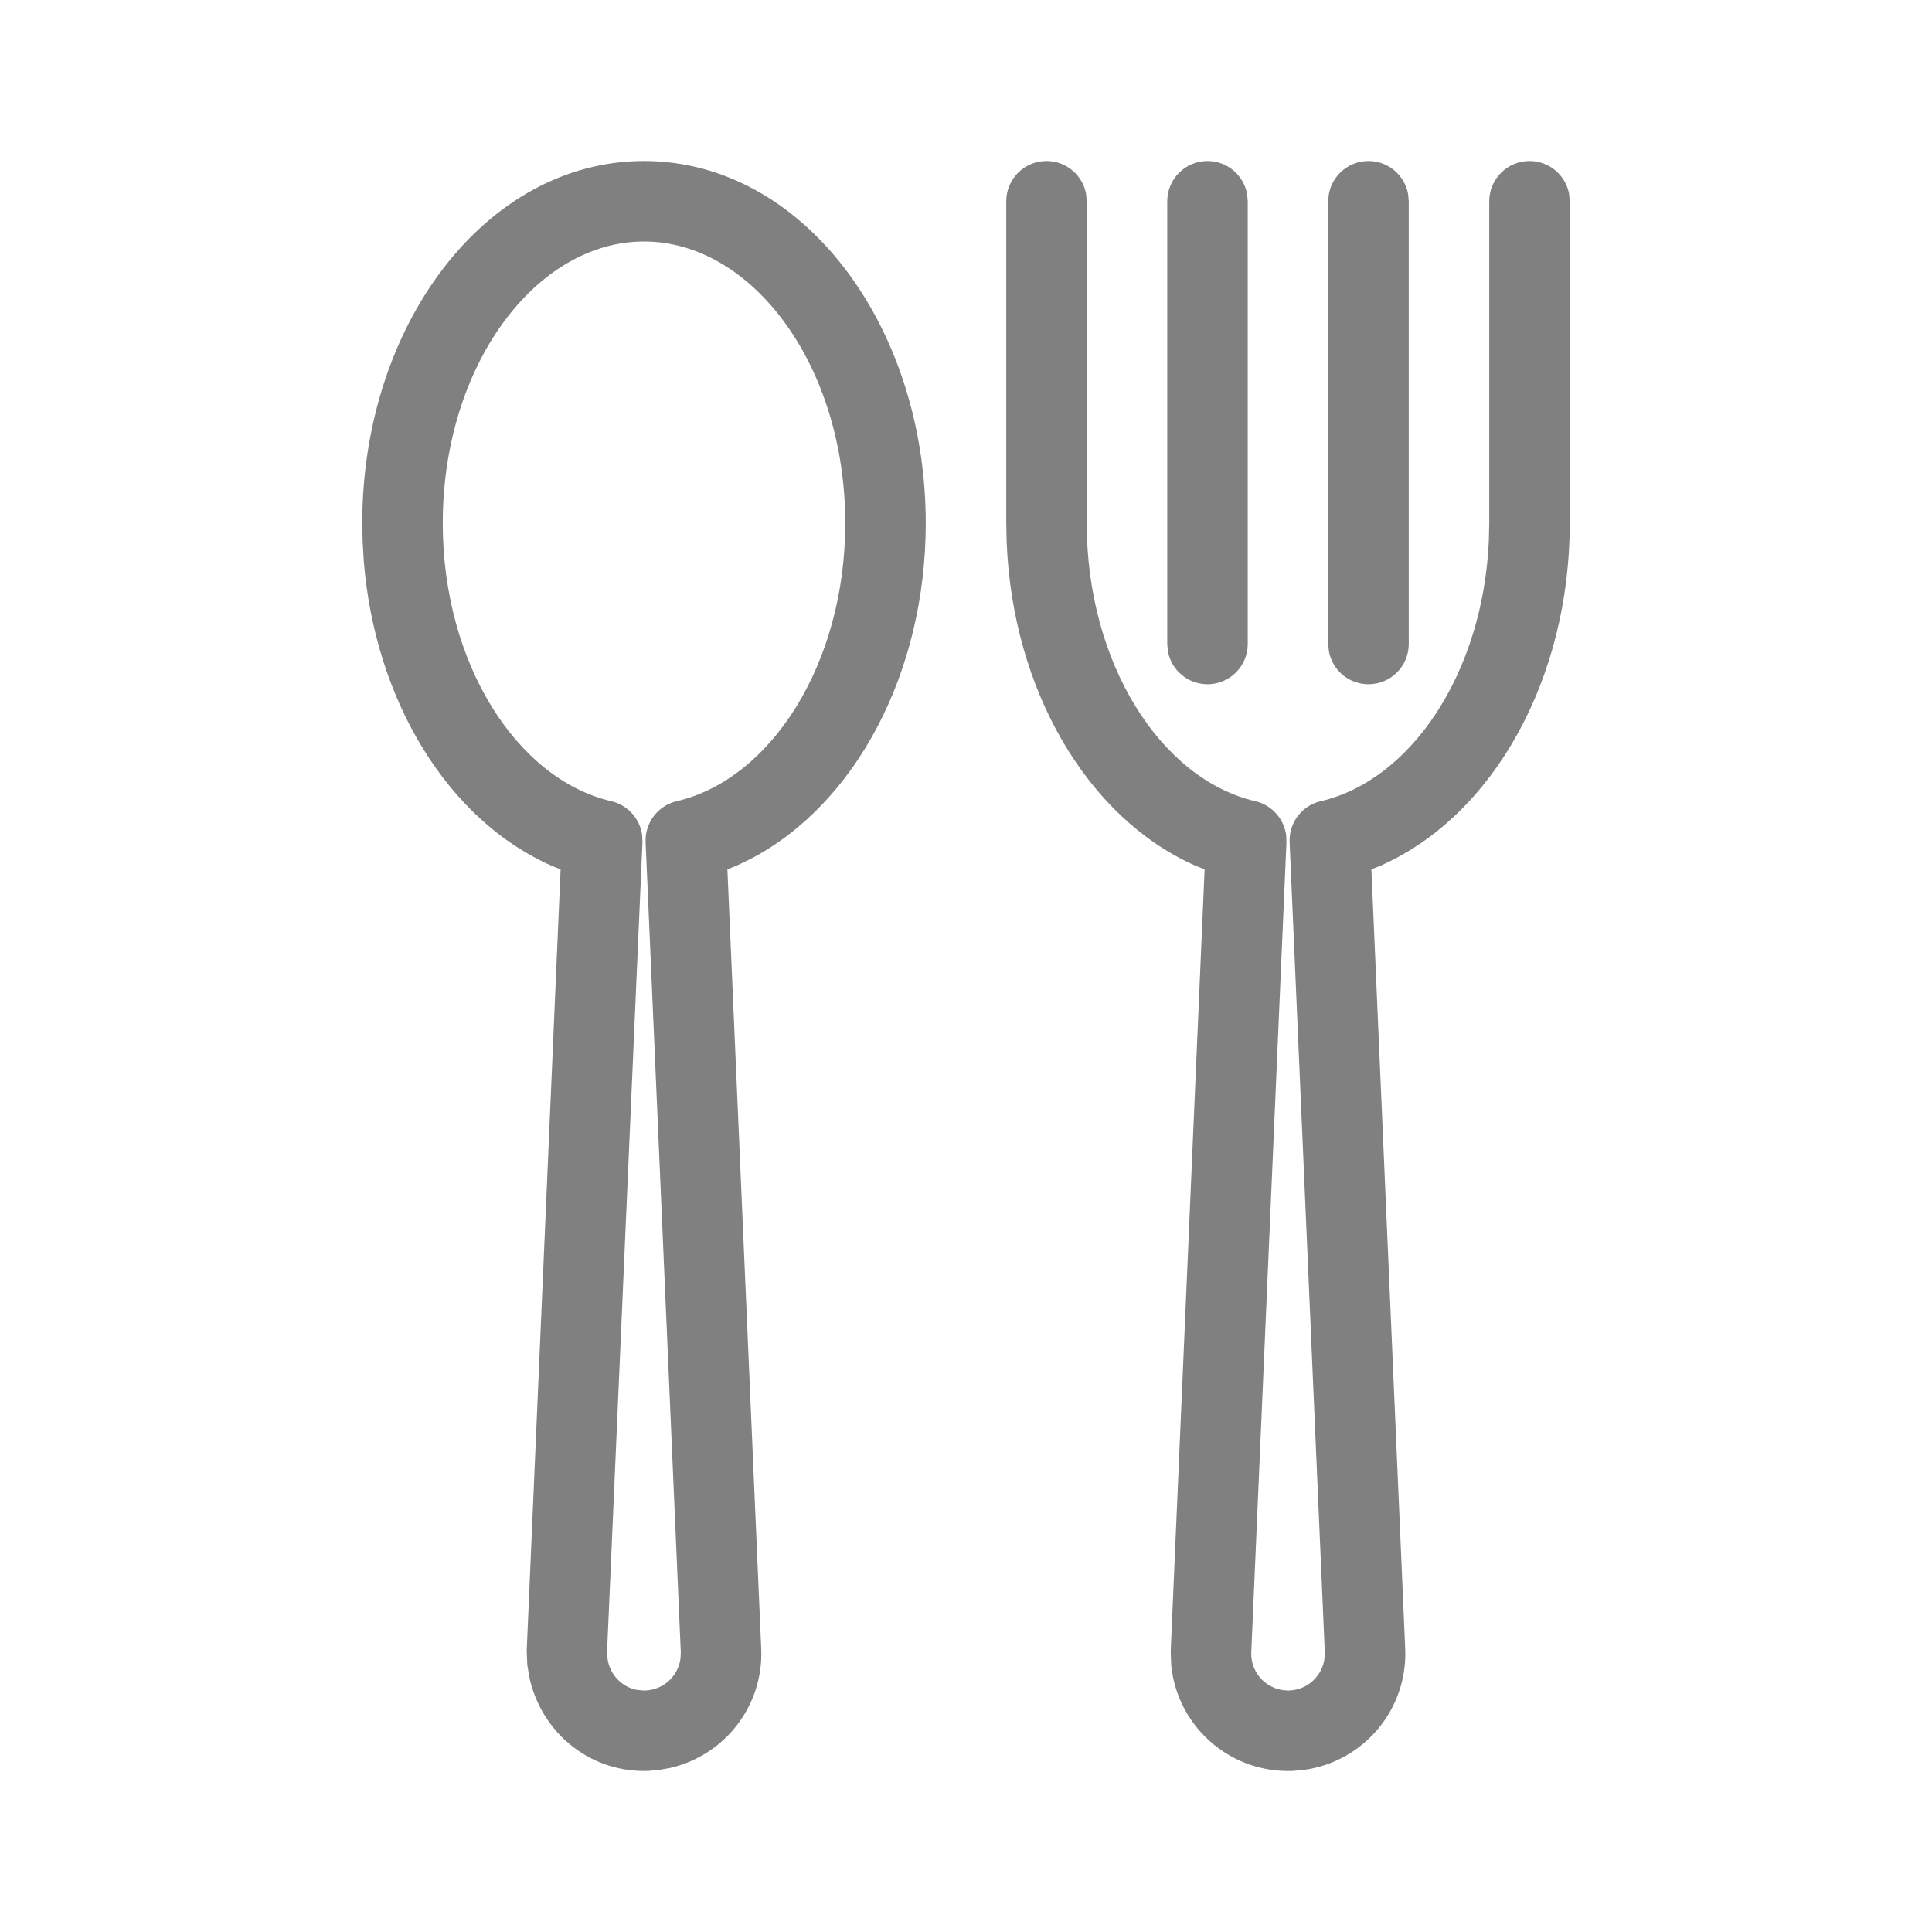<svg xmlns="http://www.w3.org/2000/svg" viewBox="0 0 24 24">
  <path fill="gray" d="M19,2 C19.245,2 19.45,2.177 19.492,2.41 L19.5,2.5 L19.5,6.5 C19.5,8.433 18.55,10.132 17.154,10.752 L17.036,10.8 L17.456,20.479 C17.489,21.236 16.939,21.883 16.203,21.986 L16.063,21.999 L16,22 C15.242,22 14.62,21.422 14.549,20.683 L14.543,20.511 L14.964,10.8 L14.847,10.753 C13.506,10.158 12.577,8.568 12.505,6.731 L12.5,6.5 L12.5,2.5 C12.5,2.224 12.724,2 13,2 C13.245,2 13.45,2.177 13.492,2.41 L13.5,2.5 L13.5,6.5 C13.5,8.237 14.419,9.68 15.594,9.953 C15.8,10.001 15.949,10.171 15.977,10.373 L15.981,10.462 L15.543,20.543 C15.543,20.795 15.747,21 16,21 L16.02,21 C16.244,20.99 16.424,20.82 16.453,20.605 L16.457,20.523 L16.02,10.462 C16.01,10.221 16.172,10.008 16.406,9.953 C17.533,9.691 18.423,8.355 18.495,6.715 L18.5,6.5 L18.5,2.5 C18.5,2.224 18.724,2 19,2 Z M8,2 C9.969,2 11.5,4.041 11.5,6.5 C11.5,8.353 10.628,9.99 9.326,10.669 L9.154,10.752 L9.036,10.8 L9.456,20.479 C9.487,21.189 9.005,21.802 8.331,21.961 L8.194,21.986 L8.052,21.999 L8,22 C7.305,22 6.715,21.511 6.572,20.819 L6.55,20.678 L6.543,20.5 L6.964,10.8 L6.847,10.753 C5.564,10.184 4.658,8.704 4.519,6.969 L4.505,6.731 L4.5,6.5 C4.5,4.041 6.031,2 8,2 Z M8,3 C6.656,3 5.5,4.541 5.5,6.5 C5.5,8.237 6.419,9.68 7.594,9.953 C7.8,10.001 7.949,10.171 7.977,10.373 L7.981,10.462 L7.542,20.498 L7.546,20.597 C7.569,20.796 7.721,20.956 7.907,20.992 L7.989,21 L8.02,21 C8.244,20.99 8.424,20.82 8.453,20.605 L8.457,20.523 L8.02,10.462 C8.01,10.221 8.172,10.008 8.406,9.953 C9.582,9.679 10.5,8.237 10.5,6.5 C10.5,4.541 9.344,3 8,3 Z M17,2 C17.245,2 17.45,2.177 17.492,2.41 L17.5,2.5 L17.5,8 C17.5,8.276 17.276,8.5 17,8.5 C16.755,8.5 16.55,8.323 16.508,8.09 L16.5,8 L16.5,2.5 C16.5,2.224 16.724,2 17,2 Z M15,2 C15.245,2 15.45,2.177 15.492,2.41 L15.5,2.5 L15.5,8 C15.5,8.276 15.276,8.5 15,8.5 C14.755,8.5 14.55,8.323 14.508,8.09 L14.5,8 L14.5,2.5 C14.5,2.224 14.724,2 15,2 Z"/>
</svg>
